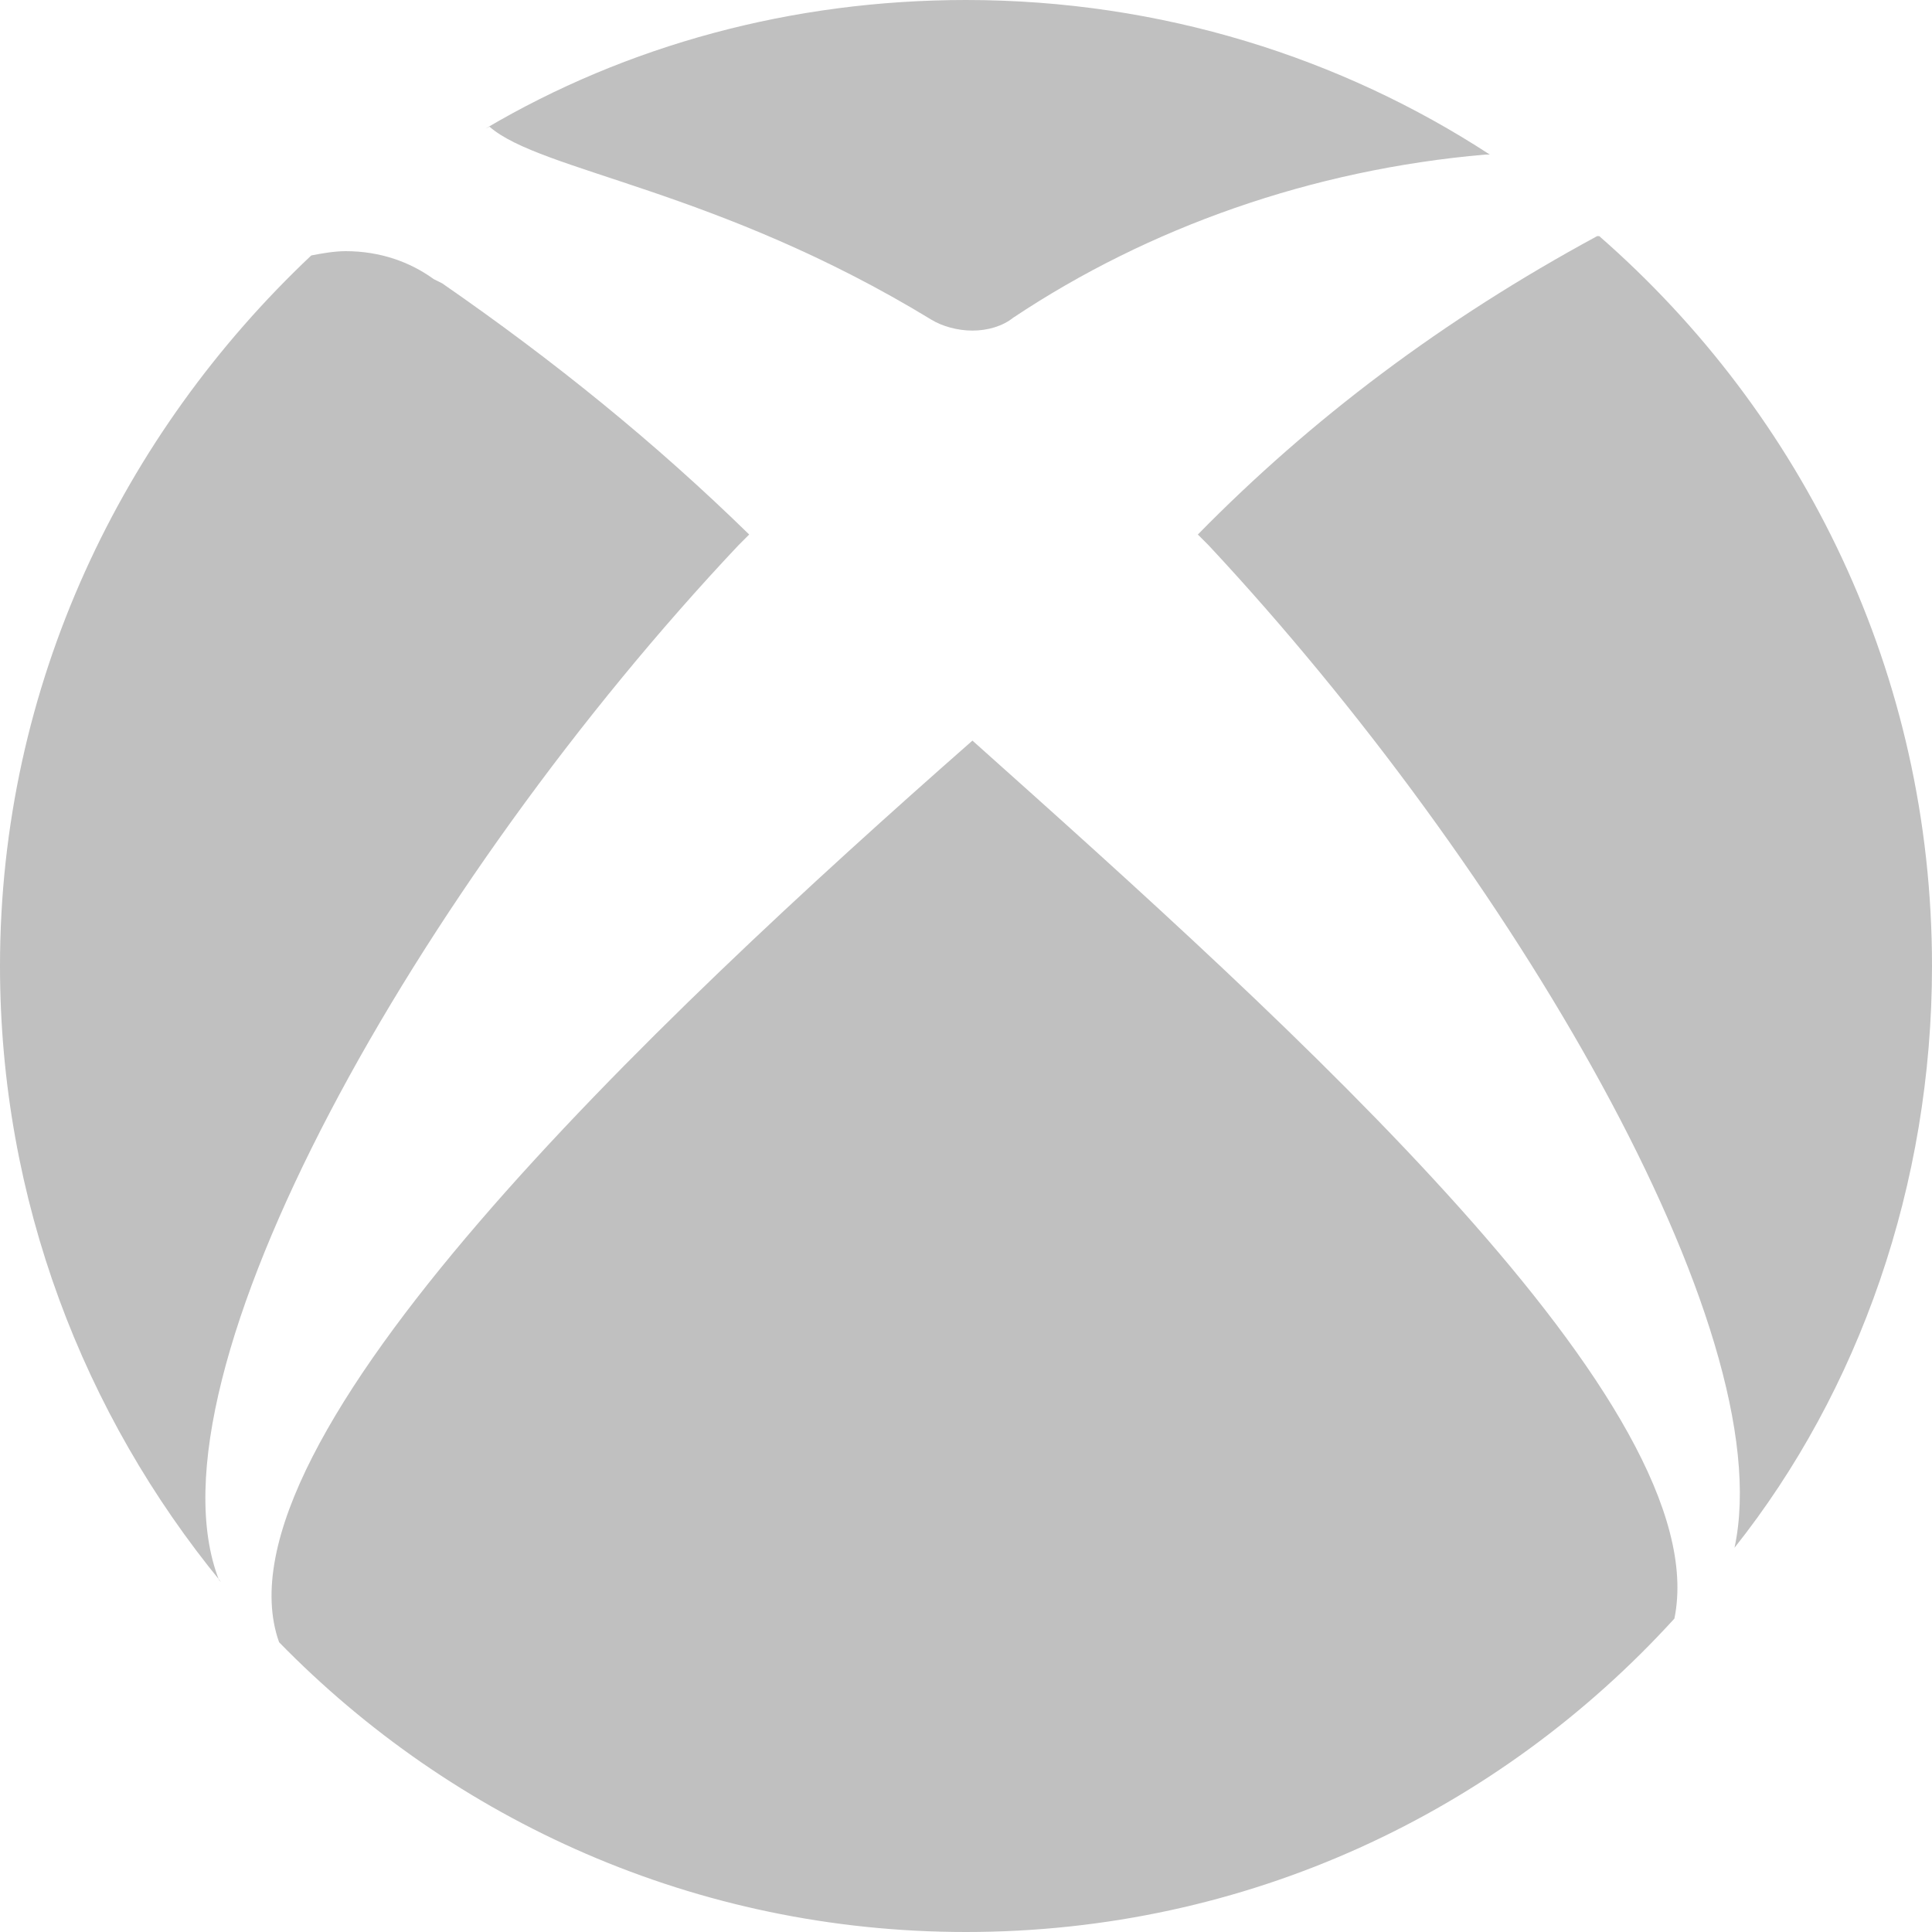 <svg xmlns="http://www.w3.org/2000/svg" xmlns:xlink="http://www.w3.org/1999/xlink" id="Layer_1" x="0px" y="0px" viewBox="0 0 90 90" style="enable-background:new 0 0 90 90;" xml:space="preserve"> <style type="text/css"> .st0{fill:#C0C0C0;} </style> <g> <path class="st0" d="M90,45L90,45c0-13.6-6-25.7-15.5-34h-0.1c-7.2,3.9-13.3,8.5-18.6,13.9l0,0c0.2,0.2,0.3,0.3,0.5,0.5 c14,15,26.7,36.5,24.5,46.7C86.6,64.8,90,55.2,90,45L90,45L90,45z"></path> <path class="st0" d="M47.2,14.8c6.3-4.2,13.9-6.9,22-7.6h0.2C62.5,2.7,54.1,0,45,0c-8.1,0-15.8,2.1-22.4,6l0.2-0.1 c2.4,2.1,10.6,2.9,20.6,9c0.5,0.3,1.2,0.5,1.9,0.5C46,15.4,46.7,15.2,47.2,14.8L47.2,14.8L47.2,14.8z"></path> <path class="st0" d="M34.4,25.4c0.2-0.2,0.3-0.3,0.5-0.5c-4.4-4.3-9.1-8.1-14.3-11.7l-0.4-0.2c-1.1-0.8-2.5-1.3-4.1-1.3 c-0.5,0-1.1,0.1-1.6,0.2l0,0C5.7,20.2,0,31.9,0,45c0,10.9,3.9,20.9,10.3,28.7l-0.1-0.1C6.5,64.1,19.6,41.1,34.4,25.4L34.4,25.4z"></path> <path class="st0" d="M45.3,34.5C30.4,47.6,9.7,67.2,13,76.5C21.1,84.8,32.4,90,45,90c13.1,0,24.8-5.6,33-14.6l0,0 C80,65.6,60.3,47.9,45.3,34.5L45.3,34.5z"></path> </g> </svg>